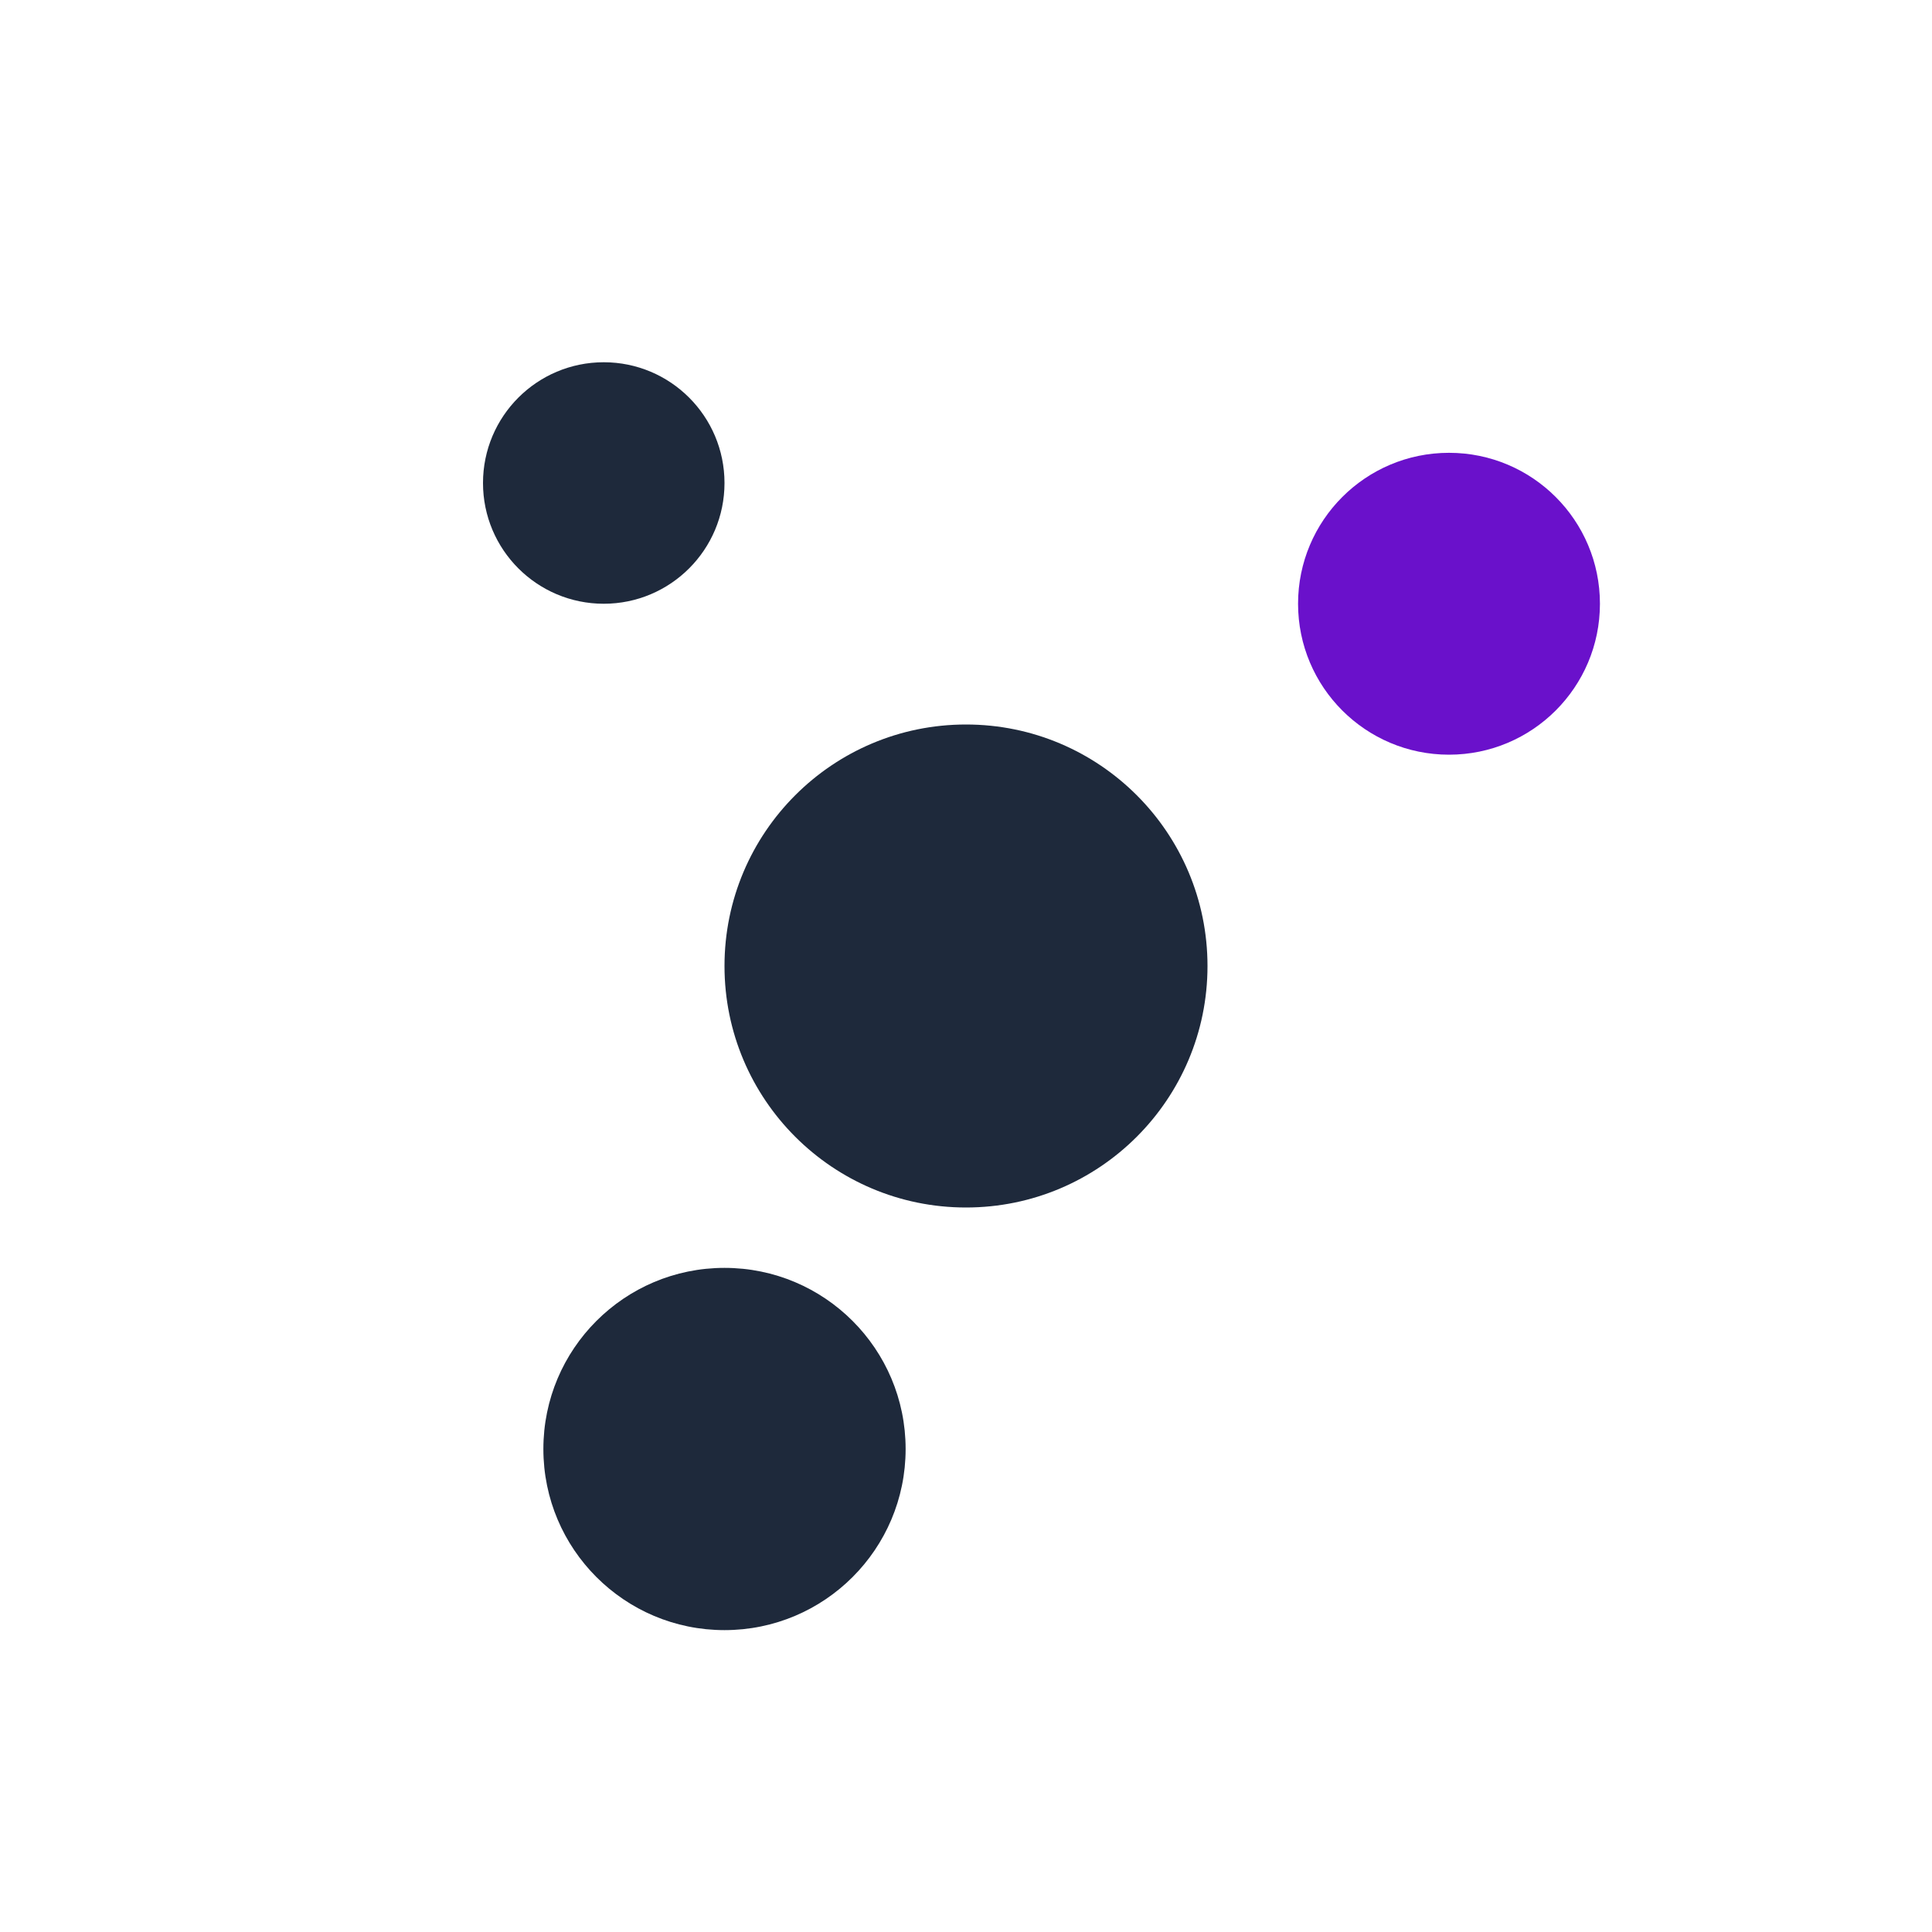 <svg width="64" height="64" viewBox="0 0 64 64" fill="none" xmlns="http://www.w3.org/2000/svg">
    <circle cx="32" cy="32" r="8" fill="#1E293B"/>
    <circle cx="20" cy="16" r="4" fill="#1E293B"/>
    <circle cx="24" cy="48" r="6" fill="#1E293B"/>
    <circle cx="48" cy="20" r="5" fill="#6A11CB"/>
</svg>